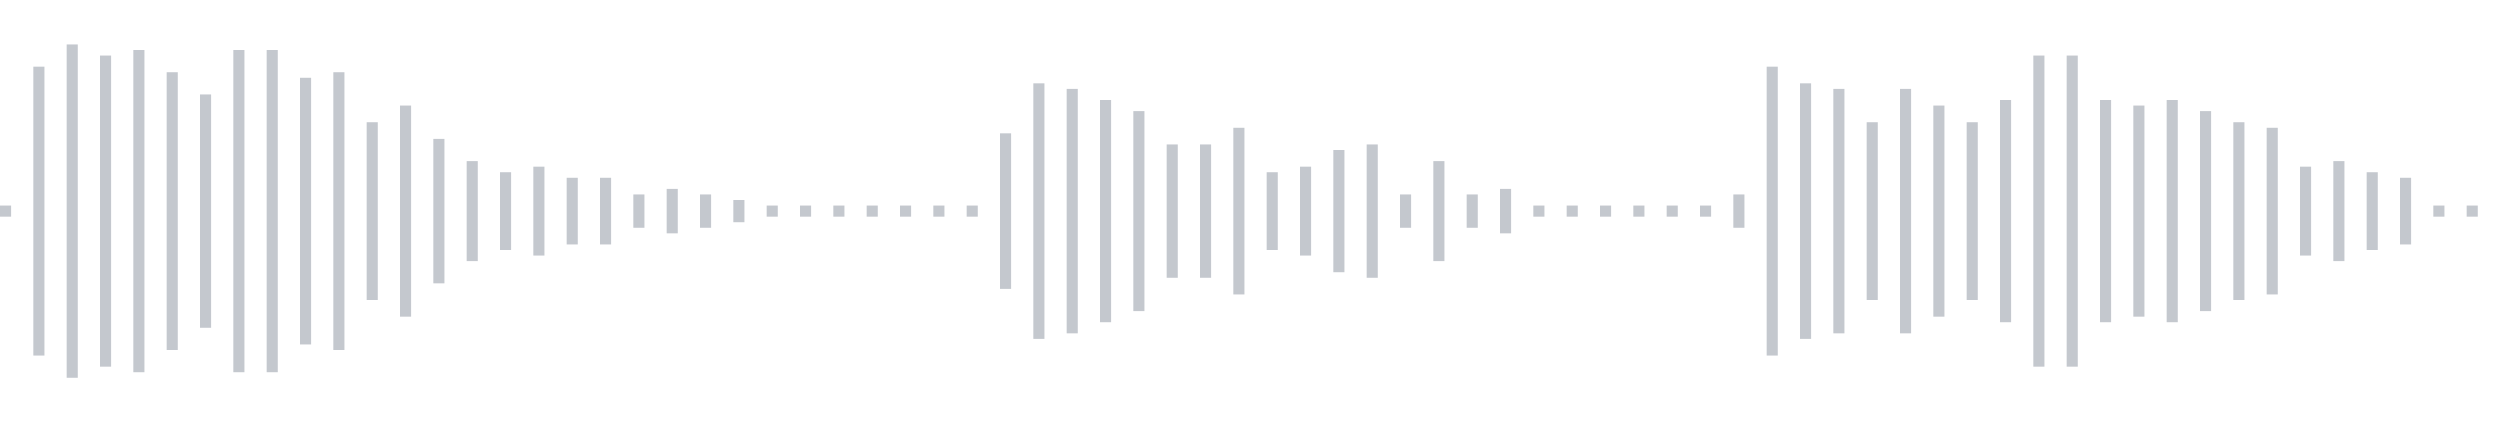<svg xmlns="http://www.w3.org/2000/svg" xmlns:xlink="http://www.w3/org/1999/xlink" viewBox="0 0 225 38" preserveAspectRatio="none" width="100%" height="100%" fill="#C4C8CE"><g id="waveform-9602ba98-58b9-4584-8a39-117875b91895"><rect x="0" y="18.5" width="1" height="1"/><rect x="3" y="6.0" width="1" height="26"/><rect x="6" y="4.0" width="1" height="30"/><rect x="9" y="5.0" width="1" height="28"/><rect x="12" y="4.5" width="1" height="29"/><rect x="15" y="6.5" width="1" height="25"/><rect x="18" y="8.5" width="1" height="21"/><rect x="21" y="4.5" width="1" height="29"/><rect x="24" y="4.5" width="1" height="29"/><rect x="27" y="7.0" width="1" height="24"/><rect x="30" y="6.5" width="1" height="25"/><rect x="33" y="11.0" width="1" height="16"/><rect x="36" y="9.5" width="1" height="19"/><rect x="39" y="12.5" width="1" height="13"/><rect x="42" y="14.5" width="1" height="9"/><rect x="45" y="15.5" width="1" height="7"/><rect x="48" y="15.0" width="1" height="8"/><rect x="51" y="16.0" width="1" height="6"/><rect x="54" y="16.0" width="1" height="6"/><rect x="57" y="17.5" width="1" height="3"/><rect x="60" y="17.0" width="1" height="4"/><rect x="63" y="17.5" width="1" height="3"/><rect x="66" y="18.0" width="1" height="2"/><rect x="69" y="18.5" width="1" height="1"/><rect x="72" y="18.5" width="1" height="1"/><rect x="75" y="18.5" width="1" height="1"/><rect x="78" y="18.5" width="1" height="1"/><rect x="81" y="18.5" width="1" height="1"/><rect x="84" y="18.5" width="1" height="1"/><rect x="87" y="18.5" width="1" height="1"/><rect x="90" y="12.0" width="1" height="14"/><rect x="93" y="7.5" width="1" height="23"/><rect x="96" y="8.0" width="1" height="22"/><rect x="99" y="9.0" width="1" height="20"/><rect x="102" y="10.0" width="1" height="18"/><rect x="105" y="13.0" width="1" height="12"/><rect x="108" y="13.0" width="1" height="12"/><rect x="111" y="11.5" width="1" height="15"/><rect x="114" y="15.5" width="1" height="7"/><rect x="117" y="15.0" width="1" height="8"/><rect x="120" y="13.5" width="1" height="11"/><rect x="123" y="13.0" width="1" height="12"/><rect x="126" y="17.5" width="1" height="3"/><rect x="129" y="14.5" width="1" height="9"/><rect x="132" y="17.5" width="1" height="3"/><rect x="135" y="17.0" width="1" height="4"/><rect x="138" y="18.5" width="1" height="1"/><rect x="141" y="18.5" width="1" height="1"/><rect x="144" y="18.5" width="1" height="1"/><rect x="147" y="18.5" width="1" height="1"/><rect x="150" y="18.5" width="1" height="1"/><rect x="153" y="18.5" width="1" height="1"/><rect x="156" y="17.5" width="1" height="3"/><rect x="159" y="6.0" width="1" height="26"/><rect x="162" y="7.5" width="1" height="23"/><rect x="165" y="8.0" width="1" height="22"/><rect x="168" y="11.0" width="1" height="16"/><rect x="171" y="8.0" width="1" height="22"/><rect x="174" y="9.5" width="1" height="19"/><rect x="177" y="11.0" width="1" height="16"/><rect x="180" y="9.0" width="1" height="20"/><rect x="183" y="5.0" width="1" height="28"/><rect x="186" y="5.0" width="1" height="28"/><rect x="189" y="9.0" width="1" height="20"/><rect x="192" y="9.5" width="1" height="19"/><rect x="195" y="9.0" width="1" height="20"/><rect x="198" y="10.0" width="1" height="18"/><rect x="201" y="11.0" width="1" height="16"/><rect x="204" y="11.5" width="1" height="15"/><rect x="207" y="15.0" width="1" height="8"/><rect x="210" y="14.5" width="1" height="9"/><rect x="213" y="15.5" width="1" height="7"/><rect x="216" y="16.0" width="1" height="6"/><rect x="219" y="18.5" width="1" height="1"/><rect x="222" y="18.5" width="1" height="1"/></g></svg>
